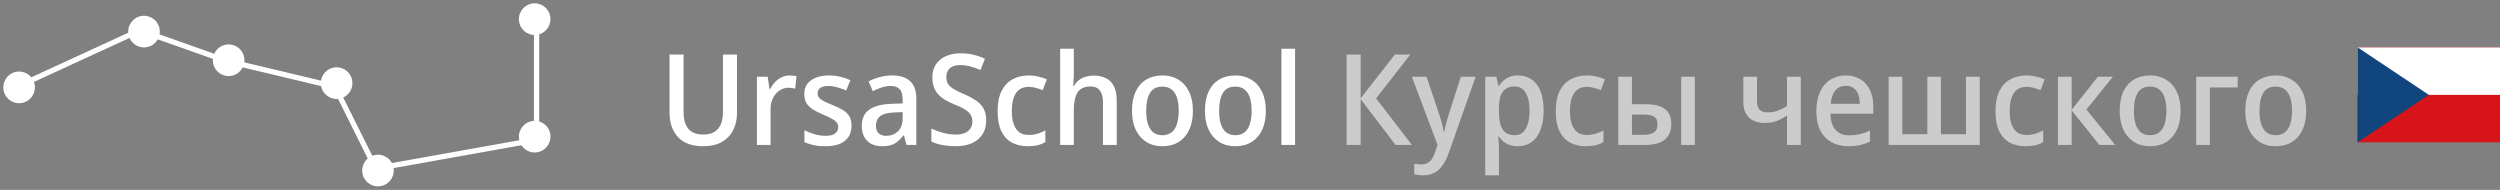 <?xml version="1.0" encoding="UTF-8"?> <svg xmlns="http://www.w3.org/2000/svg" width="474" height="36" viewBox="0 0 474 36" fill="none"><rect x="0" y="0" width="474" height="36" fill="#808080" stroke="none"/> <g clip-path="url(#clip0_734_1192)"> <ellipse cx="2.993" cy="3" rx="2.993" ry="3" transform="matrix(0.971 -0.241 0.239 0.971 23.68 3.797)" fill="white"></ellipse> <ellipse cx="2.993" cy="3" rx="2.993" ry="3" transform="matrix(0.971 -0.241 0.239 0.971 39.729 9.232)" fill="white"></ellipse> <ellipse cx="2.993" cy="3" rx="2.993" ry="3" transform="matrix(0.971 -0.241 0.239 0.971 60.202 13.571)" fill="white"></ellipse> <ellipse cx="2.993" cy="3" rx="2.993" ry="3" transform="matrix(0.971 -0.241 0.239 0.971 68.043 30.14)" fill="white"></ellipse> <ellipse cx="2.993" cy="3" rx="2.993" ry="3" transform="matrix(0.971 -0.241 0.239 0.971 97.754 23.717)" fill="white"></ellipse> <ellipse cx="2.993" cy="3" rx="2.993" ry="3" transform="matrix(0.971 -0.241 0.239 0.971 97.754 1.44)" fill="white"></ellipse> <line x1="101.735" y1="4" x2="101.735" y2="26" stroke="white"></line> <line y1="-0.5" x2="32.42" y2="-0.5" transform="matrix(-0.984 0.176 -0.175 -0.985 101.734 26)" stroke="white"></line> <line y1="-0.5" x2="17.879" y2="-0.5" transform="matrix(-0.446 -0.895 0.894 -0.448 71.812 32)" stroke="white"></line> <line y1="-0.5" x2="21.534" y2="-0.5" transform="matrix(-0.973 -0.232 0.231 -0.973 63.833 16)" stroke="white"></line> <line y1="-0.5" x2="17.986" y2="-0.5" transform="matrix(-0.943 -0.334 0.332 -0.943 42.888 11)" stroke="white"></line> <line y1="-0.5" x2="26.344" y2="-0.5" transform="matrix(-0.909 0.418 -0.416 -0.909 26.93 5)" stroke="white"></line> <ellipse cx="2.993" cy="3" rx="2.993" ry="3" transform="matrix(0.971 -0.241 0.239 0.971 0 14.373)" fill="white"></ellipse> <path d="M139.736 21.434C139.736 22.618 139.496 23.69 139.016 24.65C138.552 25.594 137.84 26.346 136.88 26.906C135.92 27.45 134.72 27.722 133.28 27.722C131.216 27.722 129.64 27.146 128.552 25.994C127.48 24.826 126.944 23.29 126.944 21.386V10.346H129.608V21.266C129.608 22.674 129.92 23.738 130.544 24.458C131.168 25.162 132.112 25.514 133.376 25.514C134.256 25.514 134.96 25.338 135.488 24.986C136.032 24.634 136.432 24.146 136.688 23.522C136.944 22.882 137.072 22.122 137.072 21.242V10.346H139.736V21.434ZM149.68 14.306C149.888 14.306 150.12 14.322 150.376 14.354C150.632 14.37 150.848 14.394 151.024 14.426L150.76 16.802C150.584 16.754 150.384 16.714 150.16 16.682C149.936 16.65 149.712 16.634 149.488 16.634C149.056 16.634 148.64 16.73 148.24 16.922C147.84 17.098 147.48 17.362 147.16 17.714C146.84 18.05 146.584 18.466 146.392 18.962C146.2 19.458 146.104 20.026 146.104 20.666V27.482H143.512V14.546H145.552L145.888 16.85H146.032C146.272 16.386 146.568 15.962 146.92 15.578C147.288 15.194 147.704 14.89 148.168 14.666C148.632 14.426 149.136 14.306 149.68 14.306ZM161.447 23.834C161.447 24.682 161.255 25.394 160.871 25.97C160.487 26.546 159.927 26.986 159.191 27.29C158.455 27.578 157.551 27.722 156.479 27.722C155.631 27.722 154.887 27.65 154.247 27.506C153.623 27.378 153.047 27.186 152.519 26.93V24.698C153.079 24.97 153.719 25.218 154.439 25.442C155.159 25.65 155.847 25.754 156.503 25.754C157.351 25.754 157.967 25.602 158.351 25.298C158.735 24.994 158.927 24.586 158.927 24.074C158.927 23.786 158.847 23.53 158.687 23.306C158.543 23.066 158.263 22.826 157.847 22.586C157.431 22.33 156.831 22.042 156.047 21.722C155.279 21.386 154.631 21.058 154.103 20.738C153.591 20.402 153.191 20.01 152.903 19.562C152.631 19.098 152.495 18.506 152.495 17.786C152.495 16.666 152.927 15.81 153.791 15.218C154.655 14.61 155.783 14.306 157.175 14.306C157.943 14.306 158.655 14.386 159.311 14.546C159.967 14.69 160.607 14.914 161.231 15.218L160.439 17.162C160.071 16.986 159.695 16.842 159.311 16.73C158.943 16.602 158.575 16.498 158.207 16.418C157.839 16.338 157.471 16.298 157.103 16.298C156.415 16.298 155.895 16.418 155.543 16.658C155.191 16.898 155.015 17.234 155.015 17.666C155.015 17.986 155.095 18.258 155.255 18.482C155.431 18.706 155.727 18.93 156.143 19.154C156.575 19.378 157.167 19.642 157.919 19.946C158.671 20.25 159.311 20.562 159.839 20.882C160.367 21.202 160.767 21.594 161.039 22.058C161.311 22.522 161.447 23.114 161.447 23.834ZM169.126 14.306C170.646 14.306 171.79 14.666 172.558 15.386C173.342 16.09 173.734 17.202 173.734 18.722V27.482H171.886L171.382 25.682H171.286C170.918 26.146 170.55 26.53 170.182 26.834C169.83 27.138 169.414 27.362 168.934 27.506C168.47 27.65 167.894 27.722 167.206 27.722C166.486 27.722 165.838 27.586 165.262 27.314C164.686 27.026 164.23 26.594 163.894 26.018C163.558 25.426 163.39 24.69 163.39 23.81C163.39 22.498 163.854 21.498 164.782 20.81C165.726 20.122 167.158 19.746 169.078 19.682L171.142 19.61V18.89C171.142 17.93 170.942 17.258 170.542 16.874C170.158 16.49 169.614 16.298 168.91 16.298C168.318 16.298 167.734 16.394 167.158 16.586C166.582 16.778 166.022 17.01 165.478 17.282L164.686 15.434C165.278 15.114 165.95 14.85 166.702 14.642C167.47 14.418 168.278 14.306 169.126 14.306ZM169.582 21.314C168.27 21.378 167.358 21.626 166.846 22.058C166.334 22.474 166.078 23.066 166.078 23.834C166.078 24.506 166.254 24.994 166.606 25.298C166.974 25.602 167.446 25.754 168.022 25.754C168.902 25.754 169.638 25.474 170.23 24.914C170.838 24.354 171.142 23.514 171.142 22.394V21.266L169.582 21.314ZM186.98 22.85C186.98 23.874 186.748 24.746 186.284 25.466C185.82 26.186 185.156 26.746 184.292 27.146C183.428 27.53 182.372 27.722 181.124 27.722C180.516 27.722 179.932 27.682 179.372 27.602C178.828 27.538 178.324 27.442 177.86 27.314C177.412 27.186 176.988 27.026 176.588 26.834V24.386C177.228 24.674 177.956 24.938 178.772 25.178C179.604 25.402 180.428 25.514 181.244 25.514C181.948 25.514 182.524 25.41 182.972 25.202C183.436 24.994 183.78 24.706 184.004 24.338C184.244 23.97 184.364 23.538 184.364 23.042C184.364 22.514 184.244 22.074 184.004 21.722C183.78 21.354 183.404 21.018 182.876 20.714C182.364 20.394 181.676 20.066 180.812 19.73C180.204 19.474 179.652 19.202 179.156 18.914C178.66 18.61 178.228 18.258 177.86 17.858C177.508 17.458 177.236 16.994 177.044 16.466C176.868 15.938 176.78 15.322 176.78 14.618C176.78 13.674 177.004 12.866 177.452 12.194C177.9 11.522 178.524 11.01 179.324 10.658C180.124 10.29 181.06 10.106 182.132 10.106C183.028 10.106 183.852 10.202 184.604 10.394C185.356 10.57 186.068 10.818 186.74 11.138L185.9 13.274C185.276 13.002 184.644 12.778 184.004 12.602C183.38 12.426 182.732 12.338 182.06 12.338C181.468 12.338 180.972 12.434 180.572 12.626C180.188 12.818 179.9 13.082 179.708 13.418C179.516 13.754 179.42 14.146 179.42 14.594C179.42 15.122 179.532 15.562 179.756 15.914C179.98 16.266 180.34 16.594 180.836 16.898C181.332 17.186 181.988 17.506 182.804 17.858C183.7 18.242 184.46 18.65 185.084 19.082C185.708 19.498 186.18 20.01 186.5 20.618C186.82 21.21 186.98 21.954 186.98 22.85ZM194.84 27.722C193.704 27.722 192.704 27.49 191.84 27.026C190.992 26.562 190.328 25.842 189.848 24.866C189.384 23.874 189.152 22.618 189.152 21.098C189.152 19.498 189.408 18.202 189.92 17.21C190.432 16.218 191.128 15.49 192.008 15.026C192.888 14.546 193.896 14.306 195.032 14.306C195.704 14.306 196.344 14.386 196.952 14.546C197.576 14.69 198.088 14.858 198.488 15.05L197.696 17.09C197.296 16.93 196.864 16.786 196.4 16.658C195.936 16.53 195.496 16.466 195.08 16.466C194.344 16.466 193.736 16.642 193.256 16.994C192.792 17.33 192.44 17.842 192.2 18.53C191.96 19.202 191.84 20.05 191.84 21.074C191.84 22.05 191.96 22.874 192.2 23.546C192.44 24.218 192.792 24.73 193.256 25.082C193.736 25.418 194.312 25.586 194.984 25.586C195.64 25.586 196.224 25.506 196.736 25.346C197.264 25.186 197.752 24.978 198.2 24.722V26.93C197.752 27.202 197.264 27.402 196.736 27.53C196.208 27.658 195.576 27.722 194.84 27.722ZM203.596 14.114C203.596 14.514 203.58 14.914 203.548 15.314C203.532 15.714 203.508 16.042 203.476 16.298H203.62C203.876 15.85 204.188 15.482 204.556 15.194C204.94 14.906 205.364 14.69 205.828 14.546C206.308 14.402 206.796 14.33 207.292 14.33C208.236 14.33 209.036 14.498 209.692 14.834C210.364 15.154 210.868 15.666 211.204 16.37C211.556 17.058 211.732 17.954 211.732 19.058V27.482H209.116V19.418C209.116 18.41 208.924 17.658 208.54 17.162C208.156 16.65 207.556 16.394 206.74 16.394C205.956 16.394 205.332 16.57 204.868 16.922C204.404 17.274 204.076 17.794 203.884 18.482C203.692 19.154 203.596 19.986 203.596 20.978V27.482H201.004V9.242H203.596V14.114ZM226.173 21.002C226.173 22.074 226.037 23.026 225.765 23.858C225.493 24.69 225.101 25.394 224.589 25.97C224.093 26.546 223.485 26.986 222.765 27.29C222.045 27.578 221.237 27.722 220.341 27.722C219.525 27.722 218.765 27.578 218.061 27.29C217.357 26.986 216.749 26.546 216.237 25.97C215.725 25.394 215.325 24.69 215.037 23.858C214.765 23.026 214.629 22.066 214.629 20.978C214.629 19.554 214.861 18.346 215.325 17.354C215.789 16.362 216.453 15.61 217.317 15.098C218.197 14.57 219.237 14.306 220.437 14.306C221.557 14.306 222.549 14.57 223.413 15.098C224.277 15.61 224.949 16.362 225.429 17.354C225.925 18.346 226.173 19.562 226.173 21.002ZM217.317 21.002C217.317 21.962 217.421 22.794 217.629 23.498C217.853 24.186 218.189 24.714 218.637 25.082C219.101 25.45 219.685 25.634 220.389 25.634C221.109 25.634 221.693 25.45 222.141 25.082C222.605 24.714 222.941 24.186 223.149 23.498C223.373 22.794 223.485 21.962 223.485 21.002C223.485 20.01 223.373 19.178 223.149 18.506C222.925 17.834 222.589 17.322 222.141 16.97C221.693 16.602 221.101 16.418 220.365 16.418C219.293 16.418 218.517 16.818 218.037 17.618C217.557 18.418 217.317 19.546 217.317 21.002ZM240.001 21.002C240.001 22.074 239.865 23.026 239.593 23.858C239.321 24.69 238.929 25.394 238.417 25.97C237.921 26.546 237.313 26.986 236.593 27.29C235.873 27.578 235.065 27.722 234.169 27.722C233.353 27.722 232.593 27.578 231.889 27.29C231.185 26.986 230.577 26.546 230.065 25.97C229.553 25.394 229.153 24.69 228.865 23.858C228.593 23.026 228.457 22.066 228.457 20.978C228.457 19.554 228.689 18.346 229.153 17.354C229.617 16.362 230.281 15.61 231.145 15.098C232.025 14.57 233.065 14.306 234.265 14.306C235.385 14.306 236.377 14.57 237.241 15.098C238.105 15.61 238.777 16.362 239.257 17.354C239.753 18.346 240.001 19.562 240.001 21.002ZM231.145 21.002C231.145 21.962 231.249 22.794 231.457 23.498C231.681 24.186 232.017 24.714 232.465 25.082C232.929 25.45 233.513 25.634 234.217 25.634C234.937 25.634 235.521 25.45 235.969 25.082C236.433 24.714 236.769 24.186 236.977 23.498C237.201 22.794 237.313 21.962 237.313 21.002C237.313 20.01 237.201 19.178 236.977 18.506C236.753 17.834 236.417 17.322 235.969 16.97C235.521 16.602 234.929 16.418 234.193 16.418C233.121 16.418 232.345 16.818 231.865 17.618C231.385 18.418 231.145 19.546 231.145 21.002ZM245.549 27.482H242.957V9.242H245.549V27.482Z" fill="white"></path> <path d="M267.699 27.482H264.603L257.979 18.794V27.482H255.315V10.346H257.979V18.65L264.459 10.346H267.387L260.907 18.65L267.699 27.482ZM267.688 14.546H270.472L272.944 21.89C273.072 22.258 273.184 22.618 273.28 22.97C273.392 23.322 273.48 23.674 273.544 24.026C273.624 24.362 273.688 24.698 273.736 25.034H273.808C273.888 24.618 274 24.13 274.144 23.57C274.288 22.994 274.448 22.426 274.624 21.866L276.976 14.546H279.784L274.6 29.234C274.296 30.066 273.928 30.778 273.496 31.37C273.08 31.978 272.568 32.442 271.96 32.762C271.368 33.082 270.656 33.242 269.824 33.242C269.472 33.242 269.152 33.218 268.864 33.17C268.592 33.138 268.352 33.098 268.144 33.05V31.034C268.304 31.066 268.504 31.098 268.744 31.13C268.984 31.162 269.232 31.178 269.488 31.178C269.952 31.178 270.352 31.082 270.688 30.89C271.024 30.698 271.304 30.426 271.528 30.074C271.752 29.738 271.936 29.338 272.08 28.874L272.56 27.482L267.688 14.546ZM287.845 14.306C289.301 14.306 290.469 14.866 291.349 15.986C292.229 17.106 292.669 18.778 292.669 21.002C292.669 22.458 292.461 23.69 292.045 24.698C291.645 25.706 291.077 26.466 290.341 26.978C289.605 27.474 288.749 27.722 287.773 27.722C287.181 27.722 286.653 27.642 286.189 27.482C285.725 27.306 285.333 27.082 285.013 26.81C284.709 26.522 284.437 26.218 284.197 25.898H284.053C284.085 26.186 284.117 26.53 284.149 26.93C284.181 27.314 284.197 27.658 284.197 27.962V33.242H281.605V14.546H283.717L284.077 16.274H284.197C284.437 15.922 284.717 15.594 285.037 15.29C285.373 14.986 285.765 14.746 286.213 14.57C286.677 14.394 287.221 14.306 287.845 14.306ZM287.149 16.394C286.445 16.394 285.877 16.554 285.445 16.874C285.013 17.178 284.693 17.642 284.485 18.266C284.293 18.874 284.197 19.65 284.197 20.594V20.978C284.197 21.97 284.285 22.818 284.461 23.522C284.653 24.21 284.965 24.738 285.397 25.106C285.845 25.458 286.445 25.634 287.197 25.634C287.837 25.634 288.365 25.442 288.781 25.058C289.197 24.658 289.501 24.106 289.693 23.402C289.901 22.698 290.005 21.882 290.005 20.954C290.005 19.546 289.765 18.434 289.285 17.618C288.821 16.802 288.109 16.394 287.149 16.394ZM300.66 27.722C299.524 27.722 298.524 27.49 297.66 27.026C296.812 26.562 296.148 25.842 295.668 24.866C295.204 23.874 294.972 22.618 294.972 21.098C294.972 19.498 295.228 18.202 295.74 17.21C296.252 16.218 296.948 15.49 297.828 15.026C298.708 14.546 299.716 14.306 300.852 14.306C301.524 14.306 302.164 14.386 302.772 14.546C303.396 14.69 303.908 14.858 304.308 15.05L303.516 17.09C303.116 16.93 302.684 16.786 302.22 16.658C301.756 16.53 301.316 16.466 300.9 16.466C300.164 16.466 299.556 16.642 299.076 16.994C298.612 17.33 298.26 17.842 298.02 18.53C297.78 19.202 297.66 20.05 297.66 21.074C297.66 22.05 297.78 22.874 298.02 23.546C298.26 24.218 298.612 24.73 299.076 25.082C299.556 25.418 300.132 25.586 300.804 25.586C301.46 25.586 302.044 25.506 302.556 25.346C303.084 25.186 303.572 24.978 304.02 24.722V26.93C303.572 27.202 303.084 27.402 302.556 27.53C302.028 27.658 301.396 27.722 300.66 27.722ZM306.824 27.482V14.546H309.416V19.754H312.008C313.128 19.754 314.048 19.898 314.768 20.186C315.488 20.458 316.016 20.866 316.352 21.41C316.704 21.954 316.88 22.642 316.88 23.474C316.88 24.29 316.712 25.002 316.376 25.61C316.04 26.202 315.504 26.666 314.768 27.002C314.048 27.322 313.088 27.482 311.888 27.482H306.824ZM311.696 25.562C312.464 25.562 313.08 25.418 313.544 25.13C314.024 24.826 314.264 24.306 314.264 23.57C314.264 22.866 314.048 22.386 313.616 22.13C313.2 21.858 312.56 21.722 311.696 21.722H309.416V25.562H311.696ZM318.752 27.482V14.546H321.344V27.482H318.752ZM333.127 19.274C333.127 19.962 333.295 20.474 333.631 20.81C333.983 21.146 334.479 21.314 335.119 21.314C335.807 21.314 336.439 21.21 337.015 21.002C337.607 20.778 338.207 20.482 338.815 20.114V14.546H341.431V27.482H338.815V21.89C338.207 22.322 337.567 22.666 336.895 22.922C336.239 23.178 335.471 23.306 334.591 23.306C333.295 23.306 332.295 22.962 331.591 22.274C330.887 21.57 330.535 20.61 330.535 19.394V14.546H333.127V19.274ZM349.947 14.306C351.019 14.306 351.947 14.546 352.731 15.026C353.515 15.49 354.115 16.162 354.531 17.042C354.963 17.922 355.179 18.962 355.179 20.162V21.554H347.043C347.075 22.882 347.395 23.898 348.003 24.602C348.611 25.306 349.467 25.658 350.571 25.658C351.355 25.658 352.051 25.586 352.659 25.442C353.283 25.282 353.915 25.05 354.555 24.746V26.858C353.947 27.146 353.323 27.362 352.683 27.506C352.059 27.65 351.299 27.722 350.403 27.722C349.235 27.722 348.195 27.474 347.283 26.978C346.371 26.482 345.659 25.746 345.147 24.77C344.635 23.778 344.379 22.562 344.379 21.122C344.379 19.666 344.611 18.434 345.075 17.426C345.539 16.418 346.187 15.65 347.019 15.122C347.867 14.578 348.843 14.306 349.947 14.306ZM349.947 16.274C349.131 16.274 348.475 16.57 347.979 17.162C347.483 17.754 347.195 18.594 347.115 19.682H352.611C352.611 19.01 352.515 18.418 352.323 17.906C352.131 17.394 351.835 16.994 351.435 16.706C351.051 16.418 350.555 16.274 349.947 16.274ZM375.362 14.546V27.482H358.082V14.546H360.674V25.442H365.426V14.546H367.994V25.442H372.746V14.546H375.362ZM384.028 27.722C382.892 27.722 381.892 27.49 381.028 27.026C380.18 26.562 379.516 25.842 379.036 24.866C378.572 23.874 378.34 22.618 378.34 21.098C378.34 19.498 378.596 18.202 379.108 17.21C379.62 16.218 380.316 15.49 381.196 15.026C382.076 14.546 383.084 14.306 384.22 14.306C384.892 14.306 385.532 14.386 386.14 14.546C386.764 14.69 387.276 14.858 387.676 15.05L386.884 17.09C386.484 16.93 386.052 16.786 385.588 16.658C385.124 16.53 384.684 16.466 384.268 16.466C383.532 16.466 382.924 16.642 382.444 16.994C381.98 17.33 381.628 17.842 381.388 18.53C381.148 19.202 381.028 20.05 381.028 21.074C381.028 22.05 381.148 22.874 381.388 23.546C381.628 24.218 381.98 24.73 382.444 25.082C382.924 25.418 383.5 25.586 384.172 25.586C384.828 25.586 385.412 25.506 385.924 25.346C386.452 25.186 386.94 24.978 387.388 24.722V26.93C386.94 27.202 386.452 27.402 385.924 27.53C385.396 27.658 384.764 27.722 384.028 27.722ZM397.751 14.546H400.607L395.591 20.762L401.039 27.482H398.039L392.783 20.93V27.482H390.191V14.546H392.783V20.834L397.751 14.546ZM413.438 21.002C413.438 22.074 413.302 23.026 413.03 23.858C412.758 24.69 412.366 25.394 411.854 25.97C411.358 26.546 410.75 26.986 410.03 27.29C409.31 27.578 408.502 27.722 407.606 27.722C406.79 27.722 406.03 27.578 405.326 27.29C404.622 26.986 404.014 26.546 403.502 25.97C402.99 25.394 402.59 24.69 402.302 23.858C402.03 23.026 401.894 22.066 401.894 20.978C401.894 19.554 402.126 18.346 402.59 17.354C403.054 16.362 403.718 15.61 404.582 15.098C405.462 14.57 406.502 14.306 407.702 14.306C408.822 14.306 409.814 14.57 410.678 15.098C411.542 15.61 412.214 16.362 412.694 17.354C413.19 18.346 413.438 19.562 413.438 21.002ZM404.582 21.002C404.582 21.962 404.686 22.794 404.894 23.498C405.118 24.186 405.454 24.714 405.902 25.082C406.366 25.45 406.95 25.634 407.654 25.634C408.374 25.634 408.958 25.45 409.406 25.082C409.87 24.714 410.206 24.186 410.414 23.498C410.638 22.794 410.75 21.962 410.75 21.002C410.75 20.01 410.638 19.178 410.414 18.506C410.19 17.834 409.854 17.322 409.406 16.97C408.958 16.602 408.366 16.418 407.63 16.418C406.558 16.418 405.782 16.818 405.302 17.618C404.822 18.418 404.582 19.546 404.582 21.002ZM424.266 14.546V16.586H418.986V27.482H416.394V14.546H424.266ZM437.251 21.002C437.251 22.074 437.115 23.026 436.843 23.858C436.571 24.69 436.179 25.394 435.667 25.97C435.171 26.546 434.563 26.986 433.843 27.29C433.123 27.578 432.315 27.722 431.419 27.722C430.603 27.722 429.843 27.578 429.139 27.29C428.435 26.986 427.827 26.546 427.315 25.97C426.803 25.394 426.403 24.69 426.115 23.858C425.843 23.026 425.707 22.066 425.707 20.978C425.707 19.554 425.939 18.346 426.403 17.354C426.867 16.362 427.531 15.61 428.395 15.098C429.275 14.57 430.315 14.306 431.515 14.306C432.635 14.306 433.627 14.57 434.491 15.098C435.355 15.61 436.027 16.362 436.507 17.354C437.003 18.346 437.251 19.562 437.251 21.002ZM428.395 21.002C428.395 21.962 428.499 22.794 428.707 23.498C428.931 24.186 429.267 24.714 429.715 25.082C430.179 25.45 430.763 25.634 431.467 25.634C432.187 25.634 432.771 25.45 433.219 25.082C433.683 24.714 434.019 24.186 434.227 23.498C434.451 22.794 434.563 21.962 434.563 21.002C434.563 20.01 434.451 19.178 434.227 18.506C434.003 17.834 433.667 17.322 433.219 16.97C432.771 16.602 432.179 16.418 431.443 16.418C430.371 16.418 429.595 16.818 429.115 17.618C428.635 18.418 428.395 19.546 428.395 21.002Z" fill="white" fill-opacity="0.6"></path> <g clip-path="url(#clip1_734_1192)"> <path d="M474 8.982H447V26.982H474V8.982Z" fill="#D7141A"></path> <path d="M474 8.982H447V17.982H474V8.982Z" fill="white"></path> <path d="M460.5 17.982L447 8.982V26.982L460.5 17.982Z" fill="#11457E"></path> </g> </g> <defs> <clipPath id="clip0_734_1192"> <rect width="474" height="35.965" fill="white"></rect> </clipPath> <clipPath id="clip1_734_1192"> <rect width="27" height="18" fill="white" transform="translate(447 8.982)"></rect> </clipPath> </defs> </svg> 